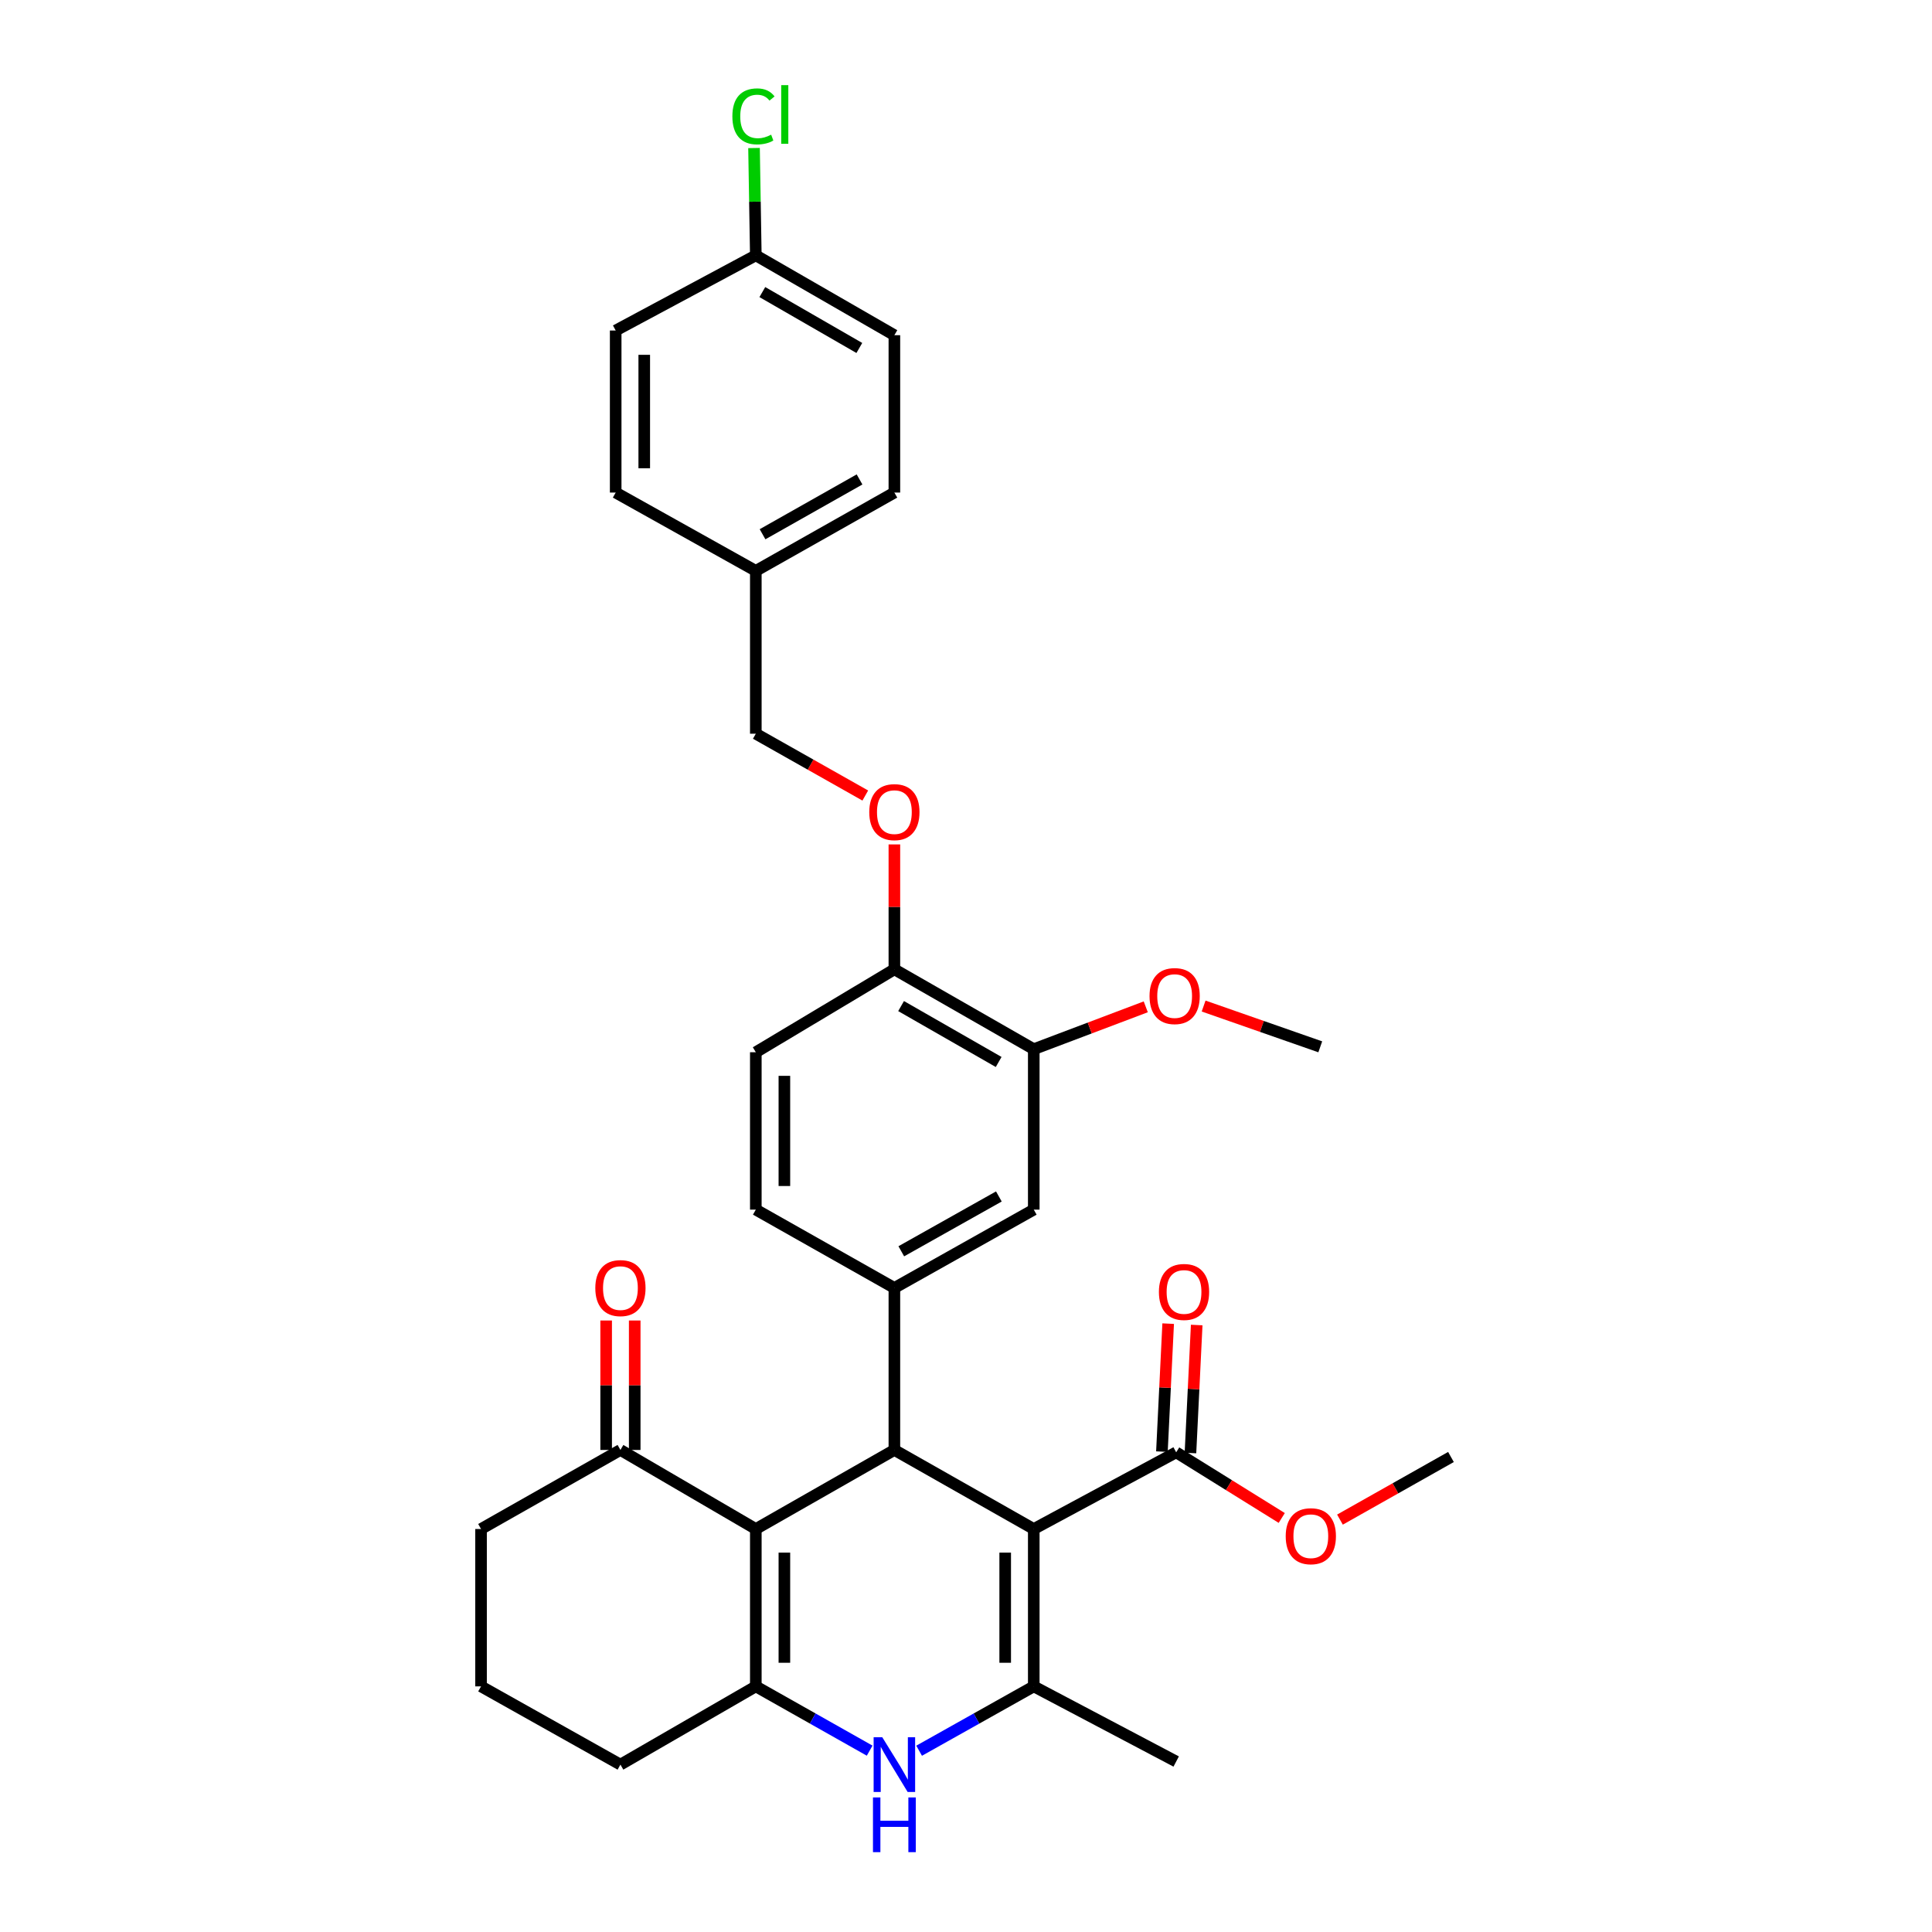 <?xml version='1.0' encoding='iso-8859-1'?>
<svg version='1.1' baseProfile='full'
              xmlns='http://www.w3.org/2000/svg'
                      xmlns:rdkit='http://www.rdkit.org/xml'
                      xmlns:xlink='http://www.w3.org/1999/xlink'
                  xml:space='preserve'
width='1000px' height='1000px' viewBox='0 0 1000 1000'>
<!-- END OF HEADER -->
<rect style='opacity:1.0;fill:#FFFFFF;stroke:none' width='1000' height='1000' x='0' y='0'> </rect>
<path class='bond-1' d='M 535.075,791.411 L 462.929,750.496' style='fill:none;fill-rule:evenodd;stroke:#000000;stroke-width:6px;stroke-linecap:butt;stroke-linejoin:miter;stroke-opacity:1' />
<path class='bond-2' d='M 535.075,791.411 L 535.075,872.865' style='fill:none;fill-rule:evenodd;stroke:#000000;stroke-width:6px;stroke-linecap:butt;stroke-linejoin:miter;stroke-opacity:1' />
<path class='bond-2' d='M 520.289,803.629 L 520.289,860.647' style='fill:none;fill-rule:evenodd;stroke:#000000;stroke-width:6px;stroke-linecap:butt;stroke-linejoin:miter;stroke-opacity:1' />
<path class='bond-6' d='M 535.075,791.411 L 608.791,751.72' style='fill:none;fill-rule:evenodd;stroke:#000000;stroke-width:6px;stroke-linecap:butt;stroke-linejoin:miter;stroke-opacity:1' />
<path class='bond-0' d='M 391.209,791.411 L 462.929,750.496' style='fill:none;fill-rule:evenodd;stroke:#000000;stroke-width:6px;stroke-linecap:butt;stroke-linejoin:miter;stroke-opacity:1' />
<path class='bond-7' d='M 391.209,791.411 L 321.133,750.496' style='fill:none;fill-rule:evenodd;stroke:#000000;stroke-width:6px;stroke-linecap:butt;stroke-linejoin:miter;stroke-opacity:1' />
<path class='bond-32' d='M 391.209,791.411 L 391.209,872.865' style='fill:none;fill-rule:evenodd;stroke:#000000;stroke-width:6px;stroke-linecap:butt;stroke-linejoin:miter;stroke-opacity:1' />
<path class='bond-32' d='M 405.995,803.629 L 405.995,860.647' style='fill:none;fill-rule:evenodd;stroke:#000000;stroke-width:6px;stroke-linecap:butt;stroke-linejoin:miter;stroke-opacity:1' />
<path class='bond-5' d='M 462.929,750.496 L 462.929,666.636' style='fill:none;fill-rule:evenodd;stroke:#000000;stroke-width:6px;stroke-linecap:butt;stroke-linejoin:miter;stroke-opacity:1' />
<path class='bond-4' d='M 535.075,872.865 L 505.406,889.518' style='fill:none;fill-rule:evenodd;stroke:#000000;stroke-width:6px;stroke-linecap:butt;stroke-linejoin:miter;stroke-opacity:1' />
<path class='bond-4' d='M 505.406,889.518 L 475.737,906.172' style='fill:none;fill-rule:evenodd;stroke:#0000FF;stroke-width:6px;stroke-linecap:butt;stroke-linejoin:miter;stroke-opacity:1' />
<path class='bond-19' d='M 535.075,872.865 L 608.791,911.759' style='fill:none;fill-rule:evenodd;stroke:#000000;stroke-width:6px;stroke-linecap:butt;stroke-linejoin:miter;stroke-opacity:1' />
<path class='bond-3' d='M 391.209,872.865 L 420.67,889.499' style='fill:none;fill-rule:evenodd;stroke:#000000;stroke-width:6px;stroke-linecap:butt;stroke-linejoin:miter;stroke-opacity:1' />
<path class='bond-3' d='M 420.67,889.499 L 450.13,906.134' style='fill:none;fill-rule:evenodd;stroke:#0000FF;stroke-width:6px;stroke-linecap:butt;stroke-linejoin:miter;stroke-opacity:1' />
<path class='bond-16' d='M 391.209,872.865 L 321.133,913.361' style='fill:none;fill-rule:evenodd;stroke:#000000;stroke-width:6px;stroke-linecap:butt;stroke-linejoin:miter;stroke-opacity:1' />
<path class='bond-8' d='M 462.929,666.636 L 535.075,626.098' style='fill:none;fill-rule:evenodd;stroke:#000000;stroke-width:6px;stroke-linecap:butt;stroke-linejoin:miter;stroke-opacity:1' />
<path class='bond-8' d='M 466.508,647.665 L 517.01,619.288' style='fill:none;fill-rule:evenodd;stroke:#000000;stroke-width:6px;stroke-linecap:butt;stroke-linejoin:miter;stroke-opacity:1' />
<path class='bond-11' d='M 462.929,666.636 L 391.209,626.098' style='fill:none;fill-rule:evenodd;stroke:#000000;stroke-width:6px;stroke-linecap:butt;stroke-linejoin:miter;stroke-opacity:1' />
<path class='bond-13' d='M 616.175,752.08 L 617.792,718.956' style='fill:none;fill-rule:evenodd;stroke:#000000;stroke-width:6px;stroke-linecap:butt;stroke-linejoin:miter;stroke-opacity:1' />
<path class='bond-13' d='M 617.792,718.956 L 619.41,685.832' style='fill:none;fill-rule:evenodd;stroke:#FF0000;stroke-width:6px;stroke-linecap:butt;stroke-linejoin:miter;stroke-opacity:1' />
<path class='bond-13' d='M 601.406,751.359 L 603.024,718.235' style='fill:none;fill-rule:evenodd;stroke:#000000;stroke-width:6px;stroke-linecap:butt;stroke-linejoin:miter;stroke-opacity:1' />
<path class='bond-13' d='M 603.024,718.235 L 604.642,685.111' style='fill:none;fill-rule:evenodd;stroke:#FF0000;stroke-width:6px;stroke-linecap:butt;stroke-linejoin:miter;stroke-opacity:1' />
<path class='bond-17' d='M 608.791,751.72 L 636.11,768.709' style='fill:none;fill-rule:evenodd;stroke:#000000;stroke-width:6px;stroke-linecap:butt;stroke-linejoin:miter;stroke-opacity:1' />
<path class='bond-17' d='M 636.11,768.709 L 663.429,785.698' style='fill:none;fill-rule:evenodd;stroke:#FF0000;stroke-width:6px;stroke-linecap:butt;stroke-linejoin:miter;stroke-opacity:1' />
<path class='bond-14' d='M 328.526,750.496 L 328.526,716.994' style='fill:none;fill-rule:evenodd;stroke:#000000;stroke-width:6px;stroke-linecap:butt;stroke-linejoin:miter;stroke-opacity:1' />
<path class='bond-14' d='M 328.526,716.994 L 328.526,683.492' style='fill:none;fill-rule:evenodd;stroke:#FF0000;stroke-width:6px;stroke-linecap:butt;stroke-linejoin:miter;stroke-opacity:1' />
<path class='bond-14' d='M 313.74,750.496 L 313.74,716.994' style='fill:none;fill-rule:evenodd;stroke:#000000;stroke-width:6px;stroke-linecap:butt;stroke-linejoin:miter;stroke-opacity:1' />
<path class='bond-14' d='M 313.74,716.994 L 313.74,683.492' style='fill:none;fill-rule:evenodd;stroke:#FF0000;stroke-width:6px;stroke-linecap:butt;stroke-linejoin:miter;stroke-opacity:1' />
<path class='bond-28' d='M 321.133,750.496 L 248.986,791.411' style='fill:none;fill-rule:evenodd;stroke:#000000;stroke-width:6px;stroke-linecap:butt;stroke-linejoin:miter;stroke-opacity:1' />
<path class='bond-9' d='M 535.075,626.098 L 535.075,543.051' style='fill:none;fill-rule:evenodd;stroke:#000000;stroke-width:6px;stroke-linecap:butt;stroke-linejoin:miter;stroke-opacity:1' />
<path class='bond-22' d='M 535.075,543.051 L 564.06,532.093' style='fill:none;fill-rule:evenodd;stroke:#000000;stroke-width:6px;stroke-linecap:butt;stroke-linejoin:miter;stroke-opacity:1' />
<path class='bond-22' d='M 564.06,532.093 L 593.045,521.135' style='fill:none;fill-rule:evenodd;stroke:#FF0000;stroke-width:6px;stroke-linecap:butt;stroke-linejoin:miter;stroke-opacity:1' />
<path class='bond-34' d='M 535.075,543.051 L 462.929,501.717' style='fill:none;fill-rule:evenodd;stroke:#000000;stroke-width:6px;stroke-linecap:butt;stroke-linejoin:miter;stroke-opacity:1' />
<path class='bond-34' d='M 516.903,549.68 L 466.4,520.746' style='fill:none;fill-rule:evenodd;stroke:#000000;stroke-width:6px;stroke-linecap:butt;stroke-linejoin:miter;stroke-opacity:1' />
<path class='bond-10' d='M 462.929,501.717 L 391.209,544.636' style='fill:none;fill-rule:evenodd;stroke:#000000;stroke-width:6px;stroke-linecap:butt;stroke-linejoin:miter;stroke-opacity:1' />
<path class='bond-12' d='M 462.929,501.717 L 462.929,469.392' style='fill:none;fill-rule:evenodd;stroke:#000000;stroke-width:6px;stroke-linecap:butt;stroke-linejoin:miter;stroke-opacity:1' />
<path class='bond-12' d='M 462.929,469.392 L 462.929,437.068' style='fill:none;fill-rule:evenodd;stroke:#FF0000;stroke-width:6px;stroke-linecap:butt;stroke-linejoin:miter;stroke-opacity:1' />
<path class='bond-15' d='M 391.209,626.098 L 391.209,544.636' style='fill:none;fill-rule:evenodd;stroke:#000000;stroke-width:6px;stroke-linecap:butt;stroke-linejoin:miter;stroke-opacity:1' />
<path class='bond-15' d='M 405.995,613.879 L 405.995,556.856' style='fill:none;fill-rule:evenodd;stroke:#000000;stroke-width:6px;stroke-linecap:butt;stroke-linejoin:miter;stroke-opacity:1' />
<path class='bond-18' d='M 447.87,411.767 L 419.539,395.767' style='fill:none;fill-rule:evenodd;stroke:#FF0000;stroke-width:6px;stroke-linecap:butt;stroke-linejoin:miter;stroke-opacity:1' />
<path class='bond-18' d='M 419.539,395.767 L 391.209,379.767' style='fill:none;fill-rule:evenodd;stroke:#000000;stroke-width:6px;stroke-linecap:butt;stroke-linejoin:miter;stroke-opacity:1' />
<path class='bond-29' d='M 321.133,913.361 L 248.986,872.865' style='fill:none;fill-rule:evenodd;stroke:#000000;stroke-width:6px;stroke-linecap:butt;stroke-linejoin:miter;stroke-opacity:1' />
<path class='bond-30' d='M 693.563,786.549 L 722.288,770.342' style='fill:none;fill-rule:evenodd;stroke:#FF0000;stroke-width:6px;stroke-linecap:butt;stroke-linejoin:miter;stroke-opacity:1' />
<path class='bond-30' d='M 722.288,770.342 L 751.014,754.135' style='fill:none;fill-rule:evenodd;stroke:#000000;stroke-width:6px;stroke-linecap:butt;stroke-linejoin:miter;stroke-opacity:1' />
<path class='bond-21' d='M 391.209,379.767 L 391.209,295.479' style='fill:none;fill-rule:evenodd;stroke:#000000;stroke-width:6px;stroke-linecap:butt;stroke-linejoin:miter;stroke-opacity:1' />
<path class='bond-20' d='M 391.209,132.17 L 462.929,173.497' style='fill:none;fill-rule:evenodd;stroke:#000000;stroke-width:6px;stroke-linecap:butt;stroke-linejoin:miter;stroke-opacity:1' />
<path class='bond-20' d='M 394.585,151.18 L 444.789,180.109' style='fill:none;fill-rule:evenodd;stroke:#000000;stroke-width:6px;stroke-linecap:butt;stroke-linejoin:miter;stroke-opacity:1' />
<path class='bond-23' d='M 391.209,132.17 L 390.746,104.393' style='fill:none;fill-rule:evenodd;stroke:#000000;stroke-width:6px;stroke-linecap:butt;stroke-linejoin:miter;stroke-opacity:1' />
<path class='bond-23' d='M 390.746,104.393 L 390.283,76.615' style='fill:none;fill-rule:evenodd;stroke:#00CC00;stroke-width:6px;stroke-linecap:butt;stroke-linejoin:miter;stroke-opacity:1' />
<path class='bond-35' d='M 391.209,132.17 L 318.677,171.073' style='fill:none;fill-rule:evenodd;stroke:#000000;stroke-width:6px;stroke-linecap:butt;stroke-linejoin:miter;stroke-opacity:1' />
<path class='bond-26' d='M 391.209,295.479 L 318.677,254.95' style='fill:none;fill-rule:evenodd;stroke:#000000;stroke-width:6px;stroke-linecap:butt;stroke-linejoin:miter;stroke-opacity:1' />
<path class='bond-27' d='M 391.209,295.479 L 462.929,254.95' style='fill:none;fill-rule:evenodd;stroke:#000000;stroke-width:6px;stroke-linecap:butt;stroke-linejoin:miter;stroke-opacity:1' />
<path class='bond-27' d='M 394.693,276.527 L 444.896,248.157' style='fill:none;fill-rule:evenodd;stroke:#000000;stroke-width:6px;stroke-linecap:butt;stroke-linejoin:miter;stroke-opacity:1' />
<path class='bond-31' d='M 622.99,520.727 L 653.179,531.281' style='fill:none;fill-rule:evenodd;stroke:#FF0000;stroke-width:6px;stroke-linecap:butt;stroke-linejoin:miter;stroke-opacity:1' />
<path class='bond-31' d='M 653.179,531.281 L 683.368,541.835' style='fill:none;fill-rule:evenodd;stroke:#000000;stroke-width:6px;stroke-linecap:butt;stroke-linejoin:miter;stroke-opacity:1' />
<path class='bond-24' d='M 462.929,173.497 L 462.929,254.95' style='fill:none;fill-rule:evenodd;stroke:#000000;stroke-width:6px;stroke-linecap:butt;stroke-linejoin:miter;stroke-opacity:1' />
<path class='bond-25' d='M 318.677,171.073 L 318.677,254.95' style='fill:none;fill-rule:evenodd;stroke:#000000;stroke-width:6px;stroke-linecap:butt;stroke-linejoin:miter;stroke-opacity:1' />
<path class='bond-25' d='M 333.463,183.655 L 333.463,242.368' style='fill:none;fill-rule:evenodd;stroke:#000000;stroke-width:6px;stroke-linecap:butt;stroke-linejoin:miter;stroke-opacity:1' />
<path class='bond-33' d='M 248.986,791.411 L 248.986,872.865' style='fill:none;fill-rule:evenodd;stroke:#000000;stroke-width:6px;stroke-linecap:butt;stroke-linejoin:miter;stroke-opacity:1' />
<path  class='atom-5' d='M 456.669 899.201
L 465.949 914.201
Q 466.869 915.681, 468.349 918.361
Q 469.829 921.041, 469.909 921.201
L 469.909 899.201
L 473.669 899.201
L 473.669 927.521
L 469.789 927.521
L 459.829 911.121
Q 458.669 909.201, 457.429 907.001
Q 456.229 904.801, 455.869 904.121
L 455.869 927.521
L 452.189 927.521
L 452.189 899.201
L 456.669 899.201
' fill='#0000FF'/>
<path  class='atom-5' d='M 451.849 930.353
L 455.689 930.353
L 455.689 942.393
L 470.169 942.393
L 470.169 930.353
L 474.009 930.353
L 474.009 958.673
L 470.169 958.673
L 470.169 945.593
L 455.689 945.593
L 455.689 958.673
L 451.849 958.673
L 451.849 930.353
' fill='#0000FF'/>
<path  class='atom-13' d='M 449.929 420.351
Q 449.929 413.551, 453.289 409.751
Q 456.649 405.951, 462.929 405.951
Q 469.209 405.951, 472.569 409.751
Q 475.929 413.551, 475.929 420.351
Q 475.929 427.231, 472.529 431.151
Q 469.129 435.031, 462.929 435.031
Q 456.689 435.031, 453.289 431.151
Q 449.929 427.271, 449.929 420.351
M 462.929 431.831
Q 467.249 431.831, 469.569 428.951
Q 471.929 426.031, 471.929 420.351
Q 471.929 414.791, 469.569 411.991
Q 467.249 409.151, 462.929 409.151
Q 458.609 409.151, 456.249 411.951
Q 453.929 414.751, 453.929 420.351
Q 453.929 426.071, 456.249 428.951
Q 458.609 431.831, 462.929 431.831
' fill='#FF0000'/>
<path  class='atom-14' d='M 599.848 668.712
Q 599.848 661.912, 603.208 658.112
Q 606.568 654.312, 612.848 654.312
Q 619.128 654.312, 622.488 658.112
Q 625.848 661.912, 625.848 668.712
Q 625.848 675.592, 622.448 679.512
Q 619.048 683.392, 612.848 683.392
Q 606.608 683.392, 603.208 679.512
Q 599.848 675.632, 599.848 668.712
M 612.848 680.192
Q 617.168 680.192, 619.488 677.312
Q 621.848 674.392, 621.848 668.712
Q 621.848 663.152, 619.488 660.352
Q 617.168 657.512, 612.848 657.512
Q 608.528 657.512, 606.168 660.312
Q 603.848 663.112, 603.848 668.712
Q 603.848 674.432, 606.168 677.312
Q 608.528 680.192, 612.848 680.192
' fill='#FF0000'/>
<path  class='atom-15' d='M 308.133 666.716
Q 308.133 659.916, 311.493 656.116
Q 314.853 652.316, 321.133 652.316
Q 327.413 652.316, 330.773 656.116
Q 334.133 659.916, 334.133 666.716
Q 334.133 673.596, 330.733 677.516
Q 327.333 681.396, 321.133 681.396
Q 314.893 681.396, 311.493 677.516
Q 308.133 673.636, 308.133 666.716
M 321.133 678.196
Q 325.453 678.196, 327.773 675.316
Q 330.133 672.396, 330.133 666.716
Q 330.133 661.156, 327.773 658.356
Q 325.453 655.516, 321.133 655.516
Q 316.813 655.516, 314.453 658.316
Q 312.133 661.116, 312.133 666.716
Q 312.133 672.436, 314.453 675.316
Q 316.813 678.196, 321.133 678.196
' fill='#FF0000'/>
<path  class='atom-18' d='M 665.481 795.139
Q 665.481 788.339, 668.841 784.539
Q 672.201 780.739, 678.481 780.739
Q 684.761 780.739, 688.121 784.539
Q 691.481 788.339, 691.481 795.139
Q 691.481 802.019, 688.081 805.939
Q 684.681 809.819, 678.481 809.819
Q 672.241 809.819, 668.841 805.939
Q 665.481 802.059, 665.481 795.139
M 678.481 806.619
Q 682.801 806.619, 685.121 803.739
Q 687.481 800.819, 687.481 795.139
Q 687.481 789.579, 685.121 786.779
Q 682.801 783.939, 678.481 783.939
Q 674.161 783.939, 671.801 786.739
Q 669.481 789.539, 669.481 795.139
Q 669.481 800.859, 671.801 803.739
Q 674.161 806.619, 678.481 806.619
' fill='#FF0000'/>
<path  class='atom-23' d='M 594.994 515.564
Q 594.994 508.764, 598.354 504.964
Q 601.714 501.164, 607.994 501.164
Q 614.274 501.164, 617.634 504.964
Q 620.994 508.764, 620.994 515.564
Q 620.994 522.444, 617.594 526.364
Q 614.194 530.244, 607.994 530.244
Q 601.754 530.244, 598.354 526.364
Q 594.994 522.484, 594.994 515.564
M 607.994 527.044
Q 612.314 527.044, 614.634 524.164
Q 616.994 521.244, 616.994 515.564
Q 616.994 510.004, 614.634 507.204
Q 612.314 504.364, 607.994 504.364
Q 603.674 504.364, 601.314 507.164
Q 598.994 509.964, 598.994 515.564
Q 598.994 521.284, 601.314 524.164
Q 603.674 527.044, 607.994 527.044
' fill='#FF0000'/>
<path  class='atom-24' d='M 379.074 60.232
Q 379.074 53.192, 382.354 49.512
Q 385.674 45.792, 391.954 45.792
Q 397.794 45.792, 400.914 49.912
L 398.274 52.072
Q 395.994 49.072, 391.954 49.072
Q 387.674 49.072, 385.394 51.952
Q 383.154 54.792, 383.154 60.232
Q 383.154 65.832, 385.474 68.712
Q 387.834 71.592, 392.394 71.592
Q 395.514 71.592, 399.154 69.712
L 400.274 72.712
Q 398.794 73.672, 396.554 74.232
Q 394.314 74.792, 391.834 74.792
Q 385.674 74.792, 382.354 71.032
Q 379.074 67.272, 379.074 60.232
' fill='#00CC00'/>
<path  class='atom-24' d='M 404.354 44.072
L 408.034 44.072
L 408.034 74.432
L 404.354 74.432
L 404.354 44.072
' fill='#00CC00'/>
</svg>
